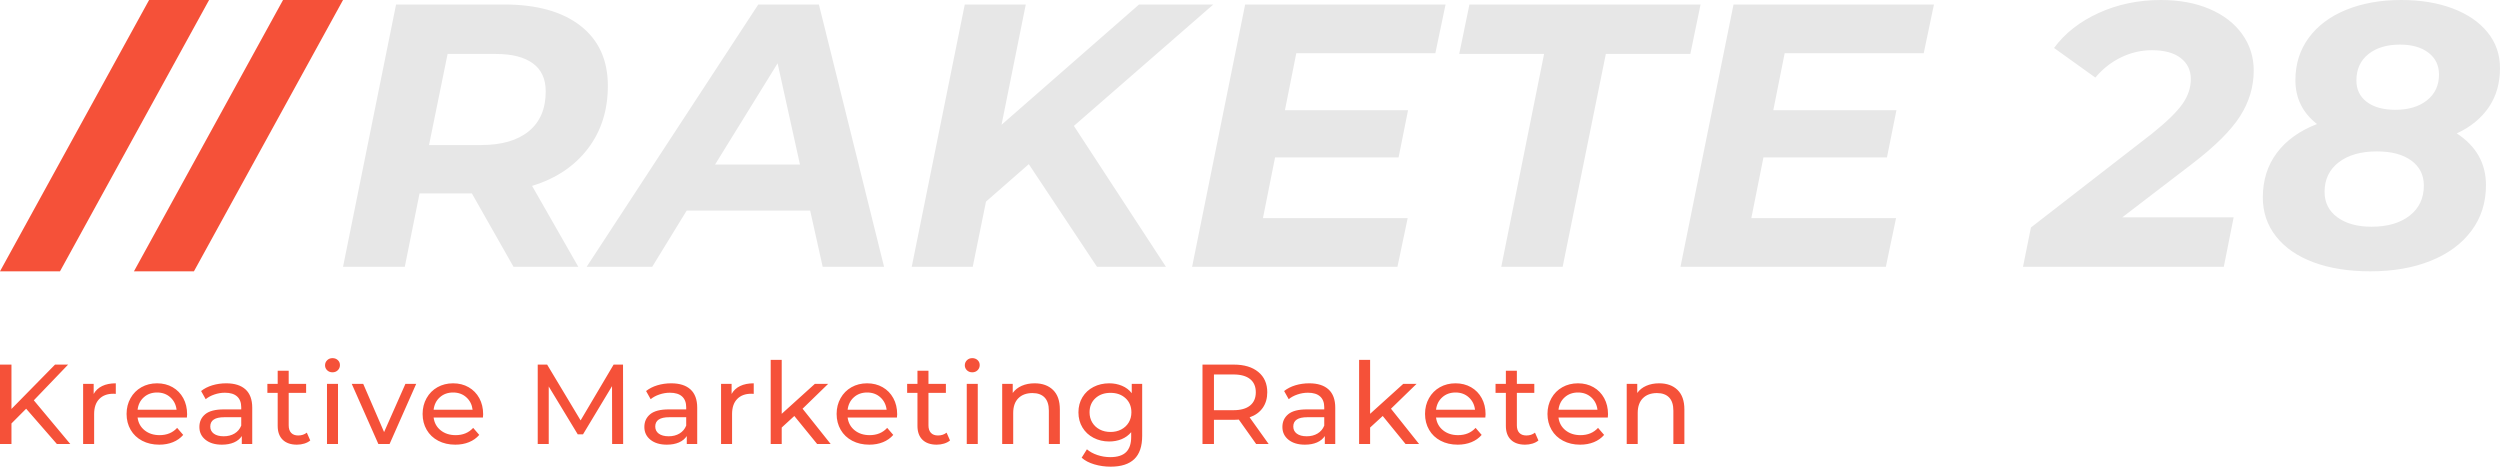 <?xml version="1.0" encoding="UTF-8"?>
<svg xmlns="http://www.w3.org/2000/svg" width="225" height="42" viewBox="0 0 225 42" fill="none">
  <g clip-path="url(#clip0_2003_11)">
    <path d="M5.118 39.959L2.353 36.784L1.032 38.111V39.959H0V32.814H1.032V36.805L4.953 32.814H6.129L3.044 36.029L6.325 39.959H5.118ZM8.43 35.458C8.602 35.145 8.857 34.907 9.194 34.743C9.531 34.58 9.94 34.498 10.422 34.498V35.447C10.367 35.441 10.291 35.437 10.195 35.437C9.658 35.437 9.237 35.595 8.931 35.912C8.625 36.228 8.472 36.679 8.472 37.264V39.959H7.481V34.549H8.43V35.458ZM16.84 37.285C16.84 37.359 16.834 37.458 16.82 37.581H12.383C12.444 38.057 12.656 38.44 13.017 38.729C13.378 39.018 13.827 39.163 14.364 39.163C15.017 39.163 15.544 38.945 15.943 38.509L16.489 39.142C16.242 39.428 15.934 39.646 15.566 39.795C15.198 39.945 14.787 40.02 14.333 40.02C13.755 40.02 13.242 39.903 12.795 39.668C12.348 39.433 12.002 39.105 11.758 38.683C11.514 38.261 11.392 37.785 11.392 37.254C11.392 36.73 11.511 36.257 11.748 35.835C11.985 35.413 12.312 35.085 12.728 34.85C13.145 34.616 13.614 34.498 14.137 34.498C14.66 34.498 15.126 34.616 15.535 34.85C15.944 35.085 16.264 35.413 16.495 35.835C16.725 36.257 16.84 36.74 16.84 37.285ZM14.137 35.325C13.662 35.325 13.265 35.468 12.945 35.754C12.625 36.039 12.438 36.414 12.383 36.876H15.891C15.836 36.42 15.649 36.048 15.329 35.759C15.009 35.469 14.611 35.325 14.137 35.325ZM20.359 34.498C21.116 34.498 21.695 34.682 22.098 35.049C22.5 35.417 22.701 35.965 22.701 36.693V39.959H21.762V39.244C21.597 39.496 21.362 39.688 21.056 39.821C20.749 39.953 20.387 40.02 19.967 40.02C19.355 40.02 18.864 39.874 18.497 39.581C18.128 39.288 17.944 38.904 17.944 38.428C17.944 37.951 18.12 37.569 18.471 37.279C18.822 36.99 19.379 36.846 20.142 36.846H21.711V36.652C21.711 36.23 21.587 35.907 21.339 35.682C21.092 35.458 20.727 35.345 20.245 35.345C19.922 35.345 19.606 35.398 19.296 35.504C18.987 35.609 18.725 35.75 18.512 35.927L18.099 35.192C18.381 34.968 18.718 34.796 19.11 34.677C19.503 34.558 19.919 34.498 20.359 34.498ZM20.132 39.265C20.51 39.265 20.837 39.181 21.112 39.014C21.387 38.848 21.587 38.611 21.711 38.305V37.55H20.184C19.344 37.55 18.925 37.829 18.925 38.387C18.925 38.659 19.031 38.873 19.245 39.03C19.458 39.186 19.754 39.265 20.132 39.265ZM27.613 38.938L27.923 39.642C27.778 39.765 27.599 39.858 27.386 39.923C27.173 39.987 26.953 40.02 26.726 40.02C26.175 40.02 25.749 39.874 25.446 39.581C25.143 39.288 24.992 38.87 24.992 38.326V35.356H24.064V34.549H24.992V33.365H25.983V34.549H27.551V35.356H25.983V38.285C25.983 38.577 26.057 38.802 26.205 38.958C26.353 39.115 26.564 39.193 26.839 39.193C27.142 39.193 27.4 39.108 27.613 38.938ZM29.429 39.959V34.549H30.42V39.959H29.429ZM29.925 33.508C29.732 33.508 29.572 33.447 29.445 33.325C29.317 33.202 29.254 33.052 29.254 32.875C29.254 32.699 29.317 32.547 29.445 32.421C29.572 32.295 29.732 32.232 29.925 32.232C30.117 32.232 30.277 32.292 30.404 32.411C30.532 32.53 30.595 32.678 30.595 32.855C30.595 33.039 30.532 33.194 30.404 33.319C30.277 33.445 30.117 33.508 29.925 33.508ZM36.487 34.549H37.457L35.063 39.959H34.052L31.658 34.549H32.69L34.568 38.887L36.487 34.549ZM43.483 37.285C43.483 37.359 43.477 37.458 43.463 37.581H39.026C39.088 38.057 39.299 38.44 39.66 38.729C40.022 39.018 40.471 39.163 41.007 39.163C41.661 39.163 42.187 38.945 42.586 38.509L43.133 39.142C42.885 39.428 42.577 39.646 42.209 39.795C41.841 39.945 41.43 40.02 40.976 40.02C40.398 40.02 39.886 39.903 39.439 39.668C38.991 39.433 38.646 39.105 38.401 38.683C38.157 38.261 38.035 37.785 38.035 37.254C38.035 36.73 38.154 36.257 38.391 35.835C38.629 35.413 38.955 35.085 39.371 34.85C39.788 34.616 40.257 34.498 40.78 34.498C41.303 34.498 41.769 34.616 42.178 34.85C42.587 35.085 42.907 35.413 43.138 35.835C43.368 36.257 43.483 36.74 43.483 37.285ZM40.78 35.325C40.305 35.325 39.908 35.468 39.588 35.754C39.268 36.039 39.081 36.414 39.026 36.876H42.534C42.479 36.42 42.292 36.048 41.972 35.759C41.652 35.469 41.255 35.325 40.78 35.325ZM56.083 39.959H55.092L55.082 34.753L52.471 39.091H51.997L49.386 34.784V39.959H48.395V32.814H49.242L52.255 37.836L55.226 32.814H56.072L56.083 39.959ZM60.406 34.498C61.163 34.498 61.743 34.682 62.145 35.049C62.548 35.417 62.749 35.965 62.749 36.693V39.959H61.81V39.244C61.645 39.496 61.409 39.688 61.103 39.821C60.797 39.953 60.434 40.02 60.014 40.02C59.402 40.02 58.912 39.874 58.544 39.581C58.176 39.288 57.992 38.904 57.992 38.428C57.992 37.951 58.167 37.569 58.518 37.279C58.869 36.99 59.426 36.846 60.19 36.846H61.758V36.652C61.758 36.23 61.634 35.907 61.387 35.682C61.139 35.458 60.775 35.345 60.293 35.345C59.97 35.345 59.653 35.398 59.344 35.504C59.034 35.609 58.773 35.75 58.559 35.927L58.147 35.192C58.429 34.968 58.766 34.796 59.158 34.677C59.55 34.558 59.966 34.498 60.406 34.498ZM60.179 39.265C60.558 39.265 60.885 39.181 61.16 39.014C61.435 38.848 61.634 38.611 61.758 38.305V37.55H60.231C59.392 37.55 58.972 37.829 58.972 38.387C58.972 38.659 59.079 38.873 59.292 39.03C59.505 39.186 59.801 39.265 60.179 39.265ZM65.844 35.458C66.016 35.145 66.271 34.907 66.608 34.743C66.945 34.58 67.354 34.498 67.836 34.498V35.447C67.781 35.441 67.705 35.437 67.609 35.437C67.072 35.437 66.651 35.595 66.345 35.912C66.039 36.228 65.886 36.679 65.886 37.264V39.959H64.895V34.549H65.844V35.458ZM73.542 39.959L71.489 37.438L70.354 38.479V39.959H69.363V32.386H70.354V37.244L73.336 34.549H74.533L72.232 36.784L74.76 39.959H73.542ZM80.745 37.285C80.745 37.359 80.738 37.458 80.724 37.581H76.287C76.349 38.057 76.561 38.44 76.922 38.729C77.283 39.018 77.732 39.163 78.268 39.163C78.922 39.163 79.448 38.945 79.847 38.509L80.394 39.142C80.146 39.428 79.838 39.646 79.471 39.795C79.102 39.945 78.691 40.02 78.237 40.02C77.659 40.02 77.147 39.903 76.7 39.668C76.253 39.433 75.907 39.105 75.663 38.683C75.419 38.261 75.296 37.785 75.296 37.254C75.296 36.73 75.415 36.257 75.653 35.835C75.89 35.413 76.217 35.085 76.633 34.85C77.049 34.616 77.519 34.498 78.041 34.498C78.564 34.498 79.03 34.616 79.439 34.85C79.849 35.085 80.169 35.413 80.399 35.835C80.63 36.257 80.745 36.74 80.745 37.285ZM78.041 35.325C77.567 35.325 77.169 35.468 76.85 35.754C76.53 36.039 76.342 36.414 76.287 36.876H79.796C79.74 36.42 79.553 36.048 79.233 35.759C78.913 35.469 78.516 35.325 78.041 35.325ZM85.192 38.938L85.502 39.642C85.357 39.765 85.178 39.858 84.965 39.923C84.752 39.987 84.532 40.02 84.305 40.02C83.754 40.02 83.328 39.874 83.025 39.581C82.723 39.288 82.571 38.87 82.571 38.326V35.356H81.643V34.549H82.571V33.365H83.562V34.549H85.13V35.356H83.562V38.285C83.562 38.577 83.636 38.802 83.784 38.958C83.932 39.115 84.143 39.193 84.418 39.193C84.721 39.193 84.979 39.108 85.192 38.938ZM87.008 39.959V34.549H87.999V39.959H87.008ZM87.504 33.508C87.311 33.508 87.151 33.447 87.024 33.325C86.897 33.202 86.833 33.052 86.833 32.875C86.833 32.699 86.897 32.547 87.024 32.421C87.151 32.295 87.311 32.232 87.504 32.232C87.696 32.232 87.856 32.292 87.984 32.411C88.111 32.53 88.174 32.678 88.174 32.855C88.174 33.039 88.111 33.194 87.984 33.319C87.856 33.445 87.696 33.508 87.504 33.508ZM93.117 34.498C93.812 34.498 94.364 34.697 94.773 35.095C95.183 35.493 95.387 36.077 95.387 36.846V39.959H94.397V36.958C94.397 36.434 94.269 36.039 94.015 35.774C93.76 35.509 93.396 35.376 92.921 35.376C92.385 35.376 91.961 35.531 91.652 35.84C91.342 36.15 91.188 36.594 91.188 37.172V39.959H90.197V34.549H91.146V35.366C91.346 35.087 91.616 34.873 91.956 34.723C92.297 34.573 92.684 34.498 93.117 34.498ZM101.857 34.549H102.796V39.224C102.796 40.169 102.559 40.869 102.084 41.321C101.61 41.774 100.901 42 99.959 42C99.443 42 98.951 41.93 98.483 41.791C98.015 41.651 97.637 41.452 97.348 41.194L97.823 40.438C98.077 40.656 98.392 40.828 98.767 40.954C99.142 41.08 99.529 41.142 99.927 41.142C100.567 41.142 101.04 40.993 101.346 40.694C101.653 40.394 101.806 39.938 101.806 39.326V38.897C101.572 39.176 101.284 39.385 100.944 39.525C100.603 39.664 100.234 39.734 99.835 39.734C99.312 39.734 98.839 39.623 98.416 39.402C97.993 39.181 97.661 38.872 97.42 38.474C97.179 38.075 97.059 37.621 97.059 37.111C97.059 36.601 97.179 36.147 97.42 35.748C97.661 35.35 97.993 35.043 98.416 34.825C98.839 34.607 99.312 34.498 99.835 34.498C100.247 34.498 100.631 34.573 100.985 34.723C101.34 34.873 101.63 35.094 101.857 35.386V34.549ZM99.948 38.877C100.306 38.877 100.628 38.802 100.913 38.652C101.198 38.502 101.422 38.293 101.584 38.025C101.745 37.756 101.826 37.451 101.826 37.111C101.826 36.587 101.651 36.164 101.3 35.84C100.949 35.517 100.499 35.356 99.948 35.356C99.391 35.356 98.937 35.517 98.586 35.84C98.235 36.164 98.06 36.587 98.06 37.111C98.06 37.451 98.141 37.756 98.302 38.025C98.464 38.293 98.688 38.502 98.973 38.652C99.258 38.802 99.584 38.877 99.948 38.877ZM114.178 39.959H113.053L111.495 37.764C111.302 37.778 111.151 37.785 111.041 37.785H109.256V39.959H108.224V32.814H111.041C111.977 32.814 112.713 33.035 113.249 33.478C113.786 33.92 114.054 34.529 114.054 35.304C114.054 35.856 113.916 36.325 113.641 36.713C113.366 37.101 112.974 37.383 112.465 37.56L114.178 39.959ZM111.01 36.917C111.663 36.917 112.162 36.778 112.506 36.499C112.85 36.22 113.022 35.822 113.022 35.304C113.022 34.787 112.85 34.391 112.506 34.115C112.162 33.84 111.663 33.702 111.01 33.702H109.256V36.917H111.01ZM117.831 34.498C118.587 34.498 119.167 34.682 119.569 35.049C119.972 35.417 120.173 35.965 120.173 36.693V39.959H119.234V39.244C119.069 39.496 118.833 39.688 118.527 39.821C118.221 39.953 117.858 40.02 117.439 40.02C116.826 40.02 116.336 39.874 115.968 39.581C115.6 39.288 115.416 38.904 115.416 38.428C115.416 37.951 115.592 37.569 115.942 37.279C116.293 36.99 116.85 36.846 117.614 36.846H119.182V36.652C119.182 36.23 119.059 35.907 118.811 35.682C118.563 35.458 118.199 35.345 117.717 35.345C117.394 35.345 117.077 35.398 116.768 35.504C116.458 35.609 116.197 35.75 115.984 35.927L115.571 35.192C115.853 34.968 116.19 34.796 116.582 34.677C116.974 34.558 117.39 34.498 117.831 34.498ZM117.604 39.265C117.982 39.265 118.309 39.181 118.584 39.014C118.859 38.848 119.059 38.611 119.182 38.305V37.55H117.655C116.816 37.55 116.396 37.829 116.396 38.387C116.396 38.659 116.503 38.873 116.716 39.03C116.93 39.186 117.225 39.265 117.604 39.265ZM126.499 39.959L124.445 37.438L123.31 38.479V39.959H122.319V32.386H123.31V37.244L126.292 34.549H127.489L125.188 36.784L127.716 39.959H126.499ZM133.701 37.285C133.701 37.359 133.694 37.458 133.68 37.581H129.243C129.305 38.057 129.517 38.44 129.878 38.729C130.239 39.018 130.688 39.163 131.225 39.163C131.878 39.163 132.404 38.945 132.803 38.509L133.35 39.142C133.103 39.428 132.795 39.646 132.427 39.795C132.059 39.945 131.648 40.02 131.194 40.02C130.616 40.02 130.103 39.903 129.656 39.668C129.209 39.433 128.863 39.105 128.619 38.683C128.375 38.261 128.253 37.785 128.253 37.254C128.253 36.73 128.371 36.257 128.609 35.835C128.846 35.413 129.173 35.085 129.589 34.85C130.005 34.616 130.475 34.498 130.998 34.498C131.52 34.498 131.986 34.616 132.396 34.85C132.805 35.085 133.125 35.413 133.355 35.835C133.586 36.257 133.701 36.74 133.701 37.285ZM130.998 35.325C130.523 35.325 130.126 35.468 129.806 35.754C129.486 36.039 129.298 36.414 129.243 36.876H132.752C132.697 36.42 132.509 36.048 132.189 35.759C131.869 35.469 131.472 35.325 130.998 35.325ZM138.148 38.938L138.458 39.642C138.314 39.765 138.135 39.858 137.921 39.923C137.708 39.987 137.488 40.02 137.261 40.02C136.711 40.02 136.284 39.874 135.982 39.581C135.679 39.288 135.528 38.87 135.528 38.326V35.356H134.599V34.549H135.528V33.365H136.518V34.549H138.087V35.356H136.518V38.285C136.518 38.577 136.592 38.802 136.74 38.958C136.888 39.115 137.099 39.193 137.375 39.193C137.677 39.193 137.935 39.108 138.148 38.938ZM144.722 37.285C144.722 37.359 144.715 37.458 144.701 37.581H140.264C140.326 38.057 140.537 38.44 140.898 38.729C141.26 39.018 141.708 39.163 142.245 39.163C142.899 39.163 143.425 38.945 143.824 38.509L144.371 39.142C144.123 39.428 143.815 39.646 143.447 39.795C143.079 39.945 142.668 40.02 142.214 40.02C141.636 40.02 141.124 39.903 140.677 39.668C140.229 39.433 139.884 39.105 139.64 38.683C139.395 38.261 139.273 37.785 139.273 37.254C139.273 36.73 139.392 36.257 139.629 35.835C139.867 35.413 140.193 35.085 140.61 34.85C141.026 34.616 141.495 34.498 142.018 34.498C142.541 34.498 143.007 34.616 143.416 34.85C143.826 35.085 144.145 35.413 144.376 35.835C144.606 36.257 144.722 36.74 144.722 37.285ZM142.018 35.325C141.543 35.325 141.146 35.468 140.826 35.754C140.506 36.039 140.319 36.414 140.264 36.876H143.772C143.717 36.42 143.53 36.048 143.21 35.759C142.89 35.469 142.493 35.325 142.018 35.325ZM149.324 34.498C150.019 34.498 150.571 34.697 150.98 35.095C151.389 35.493 151.594 36.077 151.594 36.846V39.959H150.603V36.958C150.603 36.434 150.476 36.039 150.222 35.774C149.967 35.509 149.602 35.376 149.128 35.376C148.591 35.376 148.168 35.531 147.859 35.84C147.549 36.15 147.394 36.594 147.394 37.172V39.959H146.404V34.549H147.353V35.366C147.552 35.087 147.822 34.873 148.163 34.723C148.503 34.573 148.89 34.498 149.324 34.498Z" fill="#F55139"></path>
  </g>
  <g clip-path="url(#clip1_2003_11)">
    <path d="M54.707 7.724C54.707 9.927 54.105 11.816 52.9 13.39C51.695 14.964 50.024 16.077 47.887 16.729L52.048 24.014H46.217L42.466 17.403H37.76L36.43 24.014H30.872L35.646 0.405H45.364C48.319 0.405 50.615 1.046 52.252 2.327C53.889 3.609 54.707 5.408 54.707 7.724ZM43.318 13.053C45.16 13.053 46.586 12.636 47.598 11.805C48.609 10.973 49.115 9.781 49.115 8.229C49.115 7.105 48.728 6.262 47.956 5.7C47.183 5.138 46.08 4.857 44.648 4.857H40.283L38.612 13.053H43.318ZM74.042 24.014L72.916 18.955H61.8L58.697 24.014H52.798L68.245 0.405H73.701L79.566 24.014H74.042ZM64.357 14.806H71.996L69.984 5.7L64.357 14.806ZM109.198 0.405L96.65 11.332L104.936 24.014H98.73L92.592 14.773L88.739 18.145L87.545 24.014H82.055L86.829 0.405H92.319L90.137 11.231L102.515 0.405H109.198ZM129.18 4.789H116.666L115.643 9.916H126.725L125.873 14.165H114.756L113.665 19.629H126.691L125.77 24.014H107.289L112.063 0.405H130.101L129.18 4.789ZM135.114 24.014L138.967 4.857H131.329L132.249 0.405H153.05L152.129 4.857H144.525L140.638 24.014H135.114ZM173.135 4.789H160.62L159.597 9.916H170.679L169.827 14.165H158.71L157.619 19.629H170.645L169.725 24.014H151.243L156.017 0.405H174.055L173.135 4.789ZM197.345 14.705L191.003 19.562H201.028L200.141 24.014H182.069L182.785 20.473L193.662 12.041C194.981 10.984 195.896 10.096 196.407 9.376C196.919 8.657 197.175 7.903 197.175 7.116C197.175 6.329 196.873 5.7 196.271 5.228C195.669 4.756 194.799 4.519 193.662 4.519C192.708 4.519 191.787 4.733 190.9 5.16C190.014 5.587 189.241 6.195 188.582 6.982L184.865 4.317C185.842 2.99 187.184 1.939 188.888 1.164C190.593 0.388 192.458 0 194.481 0C196.14 0 197.601 0.27 198.863 0.809C200.124 1.349 201.102 2.102 201.795 3.069C202.488 4.036 202.835 5.127 202.835 6.341C202.835 7.802 202.426 9.174 201.608 10.456C200.789 11.737 199.368 13.154 197.345 14.705ZM221.112 12.007C222.863 13.154 223.738 14.705 223.738 16.661C223.738 18.235 223.3 19.607 222.425 20.776C221.55 21.945 220.328 22.845 218.76 23.474C217.191 24.104 215.384 24.419 213.338 24.419C211.383 24.419 209.678 24.149 208.223 23.609C206.768 23.07 205.643 22.294 204.847 21.282C204.051 20.27 203.654 19.101 203.654 17.774C203.654 16.223 204.074 14.885 204.915 13.761C205.756 12.636 206.961 11.771 208.53 11.164C207.234 10.152 206.586 8.837 206.586 7.218C206.586 5.756 206.99 4.48 207.797 3.39C208.604 2.299 209.729 1.462 211.172 0.877C212.616 0.292 214.258 0 216.1 0C217.85 0 219.396 0.253 220.737 0.759C222.079 1.265 223.124 1.979 223.874 2.901C224.625 3.822 225 4.902 225 6.138C225 7.487 224.664 8.657 223.994 9.646C223.323 10.635 222.363 11.422 221.112 12.007ZM215.998 4.014C214.815 4.014 213.866 4.3 213.15 4.874C212.434 5.447 212.076 6.24 212.076 7.251C212.076 8.061 212.389 8.702 213.014 9.174C213.639 9.646 214.497 9.882 215.588 9.882C216.77 9.882 217.72 9.595 218.436 9.022C219.152 8.449 219.51 7.679 219.51 6.712C219.51 5.88 219.191 5.222 218.555 4.739C217.918 4.255 217.066 4.014 215.998 4.014ZM213.44 20.405C214.872 20.405 216.015 20.073 216.867 19.41C217.72 18.747 218.146 17.842 218.146 16.695C218.146 15.751 217.771 15.003 217.02 14.452C216.27 13.901 215.236 13.626 213.917 13.626C212.485 13.626 211.343 13.952 210.49 14.604C209.638 15.256 209.212 16.144 209.212 17.268C209.212 18.235 209.598 19 210.371 19.562C211.144 20.124 212.167 20.405 213.44 20.405Z" fill="#E7E7E7"></path>
  </g>
  <g clip-path="url(#clip2_2003_11)">
    <path d="M0 24.419L13.418 0H18.817L5.399 24.419H0ZM12.055 24.419L25.473 0H30.872L17.454 24.419H12.055Z" fill="#F55139"></path>
  </g>
  <defs>
    <clipPath id="clip0_2003_11">
      <rect width="151.594" height="9.767" fill="white" transform="translate(0 32.232)"></rect>
    </clipPath>
    <clipPath id="clip1_2003_11">
      <rect width="194.128" height="24.419" fill="white" transform="translate(30.872)"></rect>
    </clipPath>
    <clipPath id="clip2_2003_11">
      <rect width="30.872" height="24.419" fill="white"></rect>
    </clipPath>
  </defs>
</svg>
